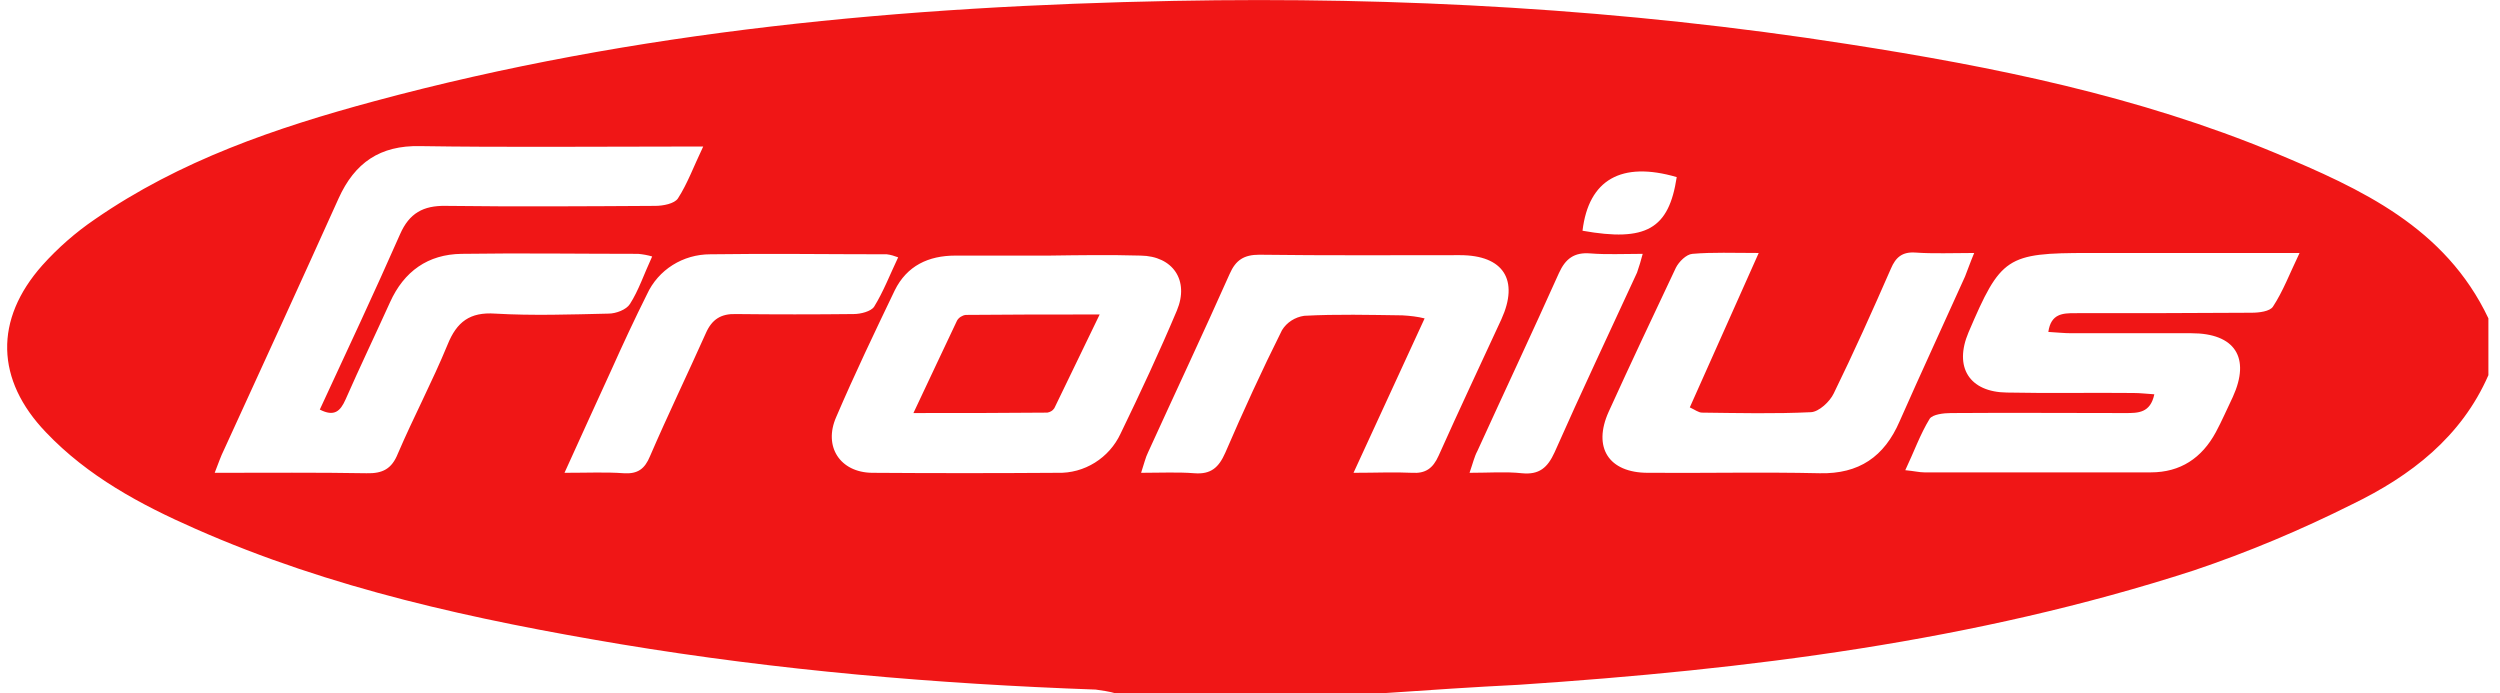 <?xml version="1.0" encoding="UTF-8"?> <svg xmlns="http://www.w3.org/2000/svg" width="202" height="56" viewBox="0 0 202 56" fill="none"><g clip-path="url(#clip0_338_3354)"><path d="M111.902 56H90.052C89.558 55.859 89.03 55.789 88.536 55.718C75.673 55.26 62.88 54.168 50.157 52.053C38.386 50.08 26.756 47.577 15.761 42.714C11.356 40.776 7.091 38.485 3.708 34.925C-0.345 30.696 -0.486 25.833 3.426 21.428C4.695 20.018 6.104 18.785 7.655 17.727C14.527 12.97 22.281 10.326 30.245 8.177C51.391 2.467 73.065 0.494 94.88 0.071C113.1 -0.282 131.25 0.74 149.294 3.56C161.1 5.392 172.765 7.754 183.867 12.37C190.774 15.26 197.576 18.362 201.065 25.727V30.309C198.88 35.313 194.792 38.45 190.069 40.74C185.911 42.82 181.646 44.617 177.241 46.097C159.514 51.842 141.188 54.097 122.721 55.331C119.126 55.507 115.532 55.754 111.902 56ZM52.695 20.723C52.342 20.617 51.955 20.547 51.567 20.511C46.809 20.511 42.052 20.441 37.294 20.511C34.58 20.547 32.642 21.921 31.514 24.423C30.316 27.066 29.082 29.639 27.919 32.282C27.497 33.234 27.003 33.692 25.84 33.093C28.06 28.3 30.245 23.648 32.325 18.925C33.065 17.234 34.193 16.599 36.025 16.635C41.664 16.705 47.303 16.67 52.941 16.635C53.576 16.635 54.492 16.459 54.774 16.036C55.549 14.837 56.043 13.463 56.818 11.842H54.563C47.69 11.842 40.818 11.912 33.946 11.806C30.704 11.736 28.66 13.146 27.356 16.036C24.29 22.837 21.188 29.604 18.087 36.37C17.84 36.864 17.664 37.392 17.347 38.203C21.646 38.203 25.629 38.168 29.611 38.238C30.915 38.273 31.655 37.886 32.148 36.652C33.417 33.692 34.933 30.837 36.166 27.842C36.906 26.009 37.964 25.199 40.008 25.34C43.038 25.516 46.105 25.41 49.17 25.34C49.77 25.34 50.615 25.022 50.897 24.564C51.602 23.472 52.025 22.168 52.695 20.723ZM185.805 20.441H168.748C162.122 20.441 161.664 20.758 159.056 26.855C157.858 29.674 159.126 31.683 162.157 31.718C165.576 31.789 168.959 31.718 172.378 31.754C172.941 31.754 173.47 31.824 174.069 31.859C173.752 33.375 172.765 33.375 171.743 33.375C167.056 33.375 162.369 33.34 157.646 33.375C157.047 33.375 156.166 33.48 155.919 33.833C155.144 35.102 154.651 36.511 153.946 37.992C154.686 38.062 155.074 38.168 155.497 38.168C161.593 38.168 167.69 38.168 173.787 38.168C176.184 38.168 177.911 37.005 179.038 34.925C179.532 34.009 179.955 33.022 180.413 32.071C181.858 28.899 180.589 26.925 177.065 26.925C173.822 26.925 170.615 26.925 167.373 26.925C166.774 26.925 166.14 26.855 165.505 26.82C165.717 25.34 166.668 25.304 167.655 25.304C172.413 25.304 177.171 25.304 181.928 25.269C182.527 25.269 183.408 25.163 183.655 24.776C184.466 23.542 184.994 22.133 185.805 20.441ZM84.765 20.652C82.228 20.652 79.726 20.652 77.188 20.652C75.038 20.652 73.276 21.463 72.29 23.472C70.668 26.855 69.047 30.238 67.567 33.692C66.51 36.088 67.884 38.168 70.457 38.203C75.461 38.238 80.43 38.238 85.435 38.203C87.62 38.273 89.629 37.005 90.545 35.031C92.131 31.754 93.681 28.441 95.091 25.093C96.113 22.661 94.774 20.688 92.166 20.652C89.699 20.582 87.232 20.617 84.765 20.652ZM142.104 20.441C140.025 20.441 138.369 20.37 136.748 20.511C136.254 20.547 135.655 21.146 135.408 21.639C133.576 25.516 131.743 29.392 129.981 33.269C128.677 36.159 129.981 38.203 133.153 38.203C137.77 38.238 142.422 38.133 147.038 38.238C150.21 38.309 152.254 36.899 153.488 34.044C155.215 30.133 157.012 26.256 158.774 22.344C158.986 21.815 159.162 21.287 159.514 20.441C157.752 20.441 156.237 20.511 154.756 20.406C153.699 20.335 153.171 20.793 152.783 21.71C151.303 25.093 149.787 28.476 148.166 31.789C147.849 32.459 146.968 33.269 146.334 33.304C143.408 33.445 140.483 33.375 137.523 33.34C137.241 33.34 136.924 33.093 136.536 32.917L142.104 20.441ZM115.109 25.727L109.364 38.203C111.197 38.203 112.642 38.133 114.087 38.203C115.179 38.273 115.778 37.851 116.237 36.828C117.893 33.128 119.62 29.463 121.312 25.798C122.756 22.626 121.488 20.617 117.963 20.617C112.571 20.617 107.144 20.652 101.752 20.582C100.519 20.582 99.849 21.005 99.356 22.133C97.206 26.961 94.95 31.754 92.765 36.547C92.554 36.969 92.448 37.463 92.201 38.203C93.823 38.203 95.162 38.133 96.501 38.238C97.84 38.344 98.475 37.78 99.003 36.582C100.448 33.234 101.963 29.921 103.585 26.679C103.972 26.044 104.642 25.622 105.382 25.516C108.025 25.375 110.668 25.445 113.311 25.48C113.946 25.516 114.545 25.586 115.109 25.727ZM45.611 38.203C47.514 38.203 48.959 38.133 50.404 38.238C51.532 38.309 52.096 37.886 52.519 36.864C53.964 33.516 55.549 30.238 57.03 26.925C57.523 25.798 58.263 25.34 59.461 25.375C62.633 25.41 65.805 25.41 68.977 25.375C69.541 25.375 70.386 25.163 70.633 24.776C71.373 23.577 71.902 22.203 72.571 20.793C72.29 20.688 71.972 20.582 71.655 20.547C66.897 20.547 62.14 20.476 57.382 20.547C55.197 20.547 53.188 21.78 52.272 23.789C51.285 25.762 50.334 27.806 49.417 29.851C48.219 32.459 47.021 35.102 45.611 38.203ZM118.739 38.203C120.325 38.203 121.664 38.097 122.968 38.238C124.378 38.379 125.047 37.78 125.611 36.547C127.761 31.683 130.052 26.855 132.272 22.027C132.448 21.533 132.589 21.04 132.73 20.511C131.144 20.511 129.805 20.582 128.501 20.476C127.197 20.37 126.492 20.899 125.963 22.062C123.814 26.855 121.558 31.648 119.373 36.441C119.126 36.899 119.021 37.392 118.739 38.203ZM135.479 14.309C131.003 13.005 128.36 14.52 127.867 18.643C133.012 19.56 134.845 18.503 135.479 14.309Z" fill="#F01616"></path><path d="M73.805 33.374C75.109 30.625 76.201 28.264 77.329 25.903C77.47 25.656 77.752 25.48 78.034 25.445C81.452 25.41 84.906 25.41 88.853 25.41C87.514 28.194 86.351 30.59 85.188 32.987C85.047 33.198 84.835 33.304 84.624 33.339C81.17 33.374 77.752 33.374 73.805 33.374Z" fill="#F01616"></path></g><defs><clipPath id="clip0_338_3354"><rect width="200.493" height="56" fill="white" transform="translate(0.57)"></rect></clipPath></defs></svg> 